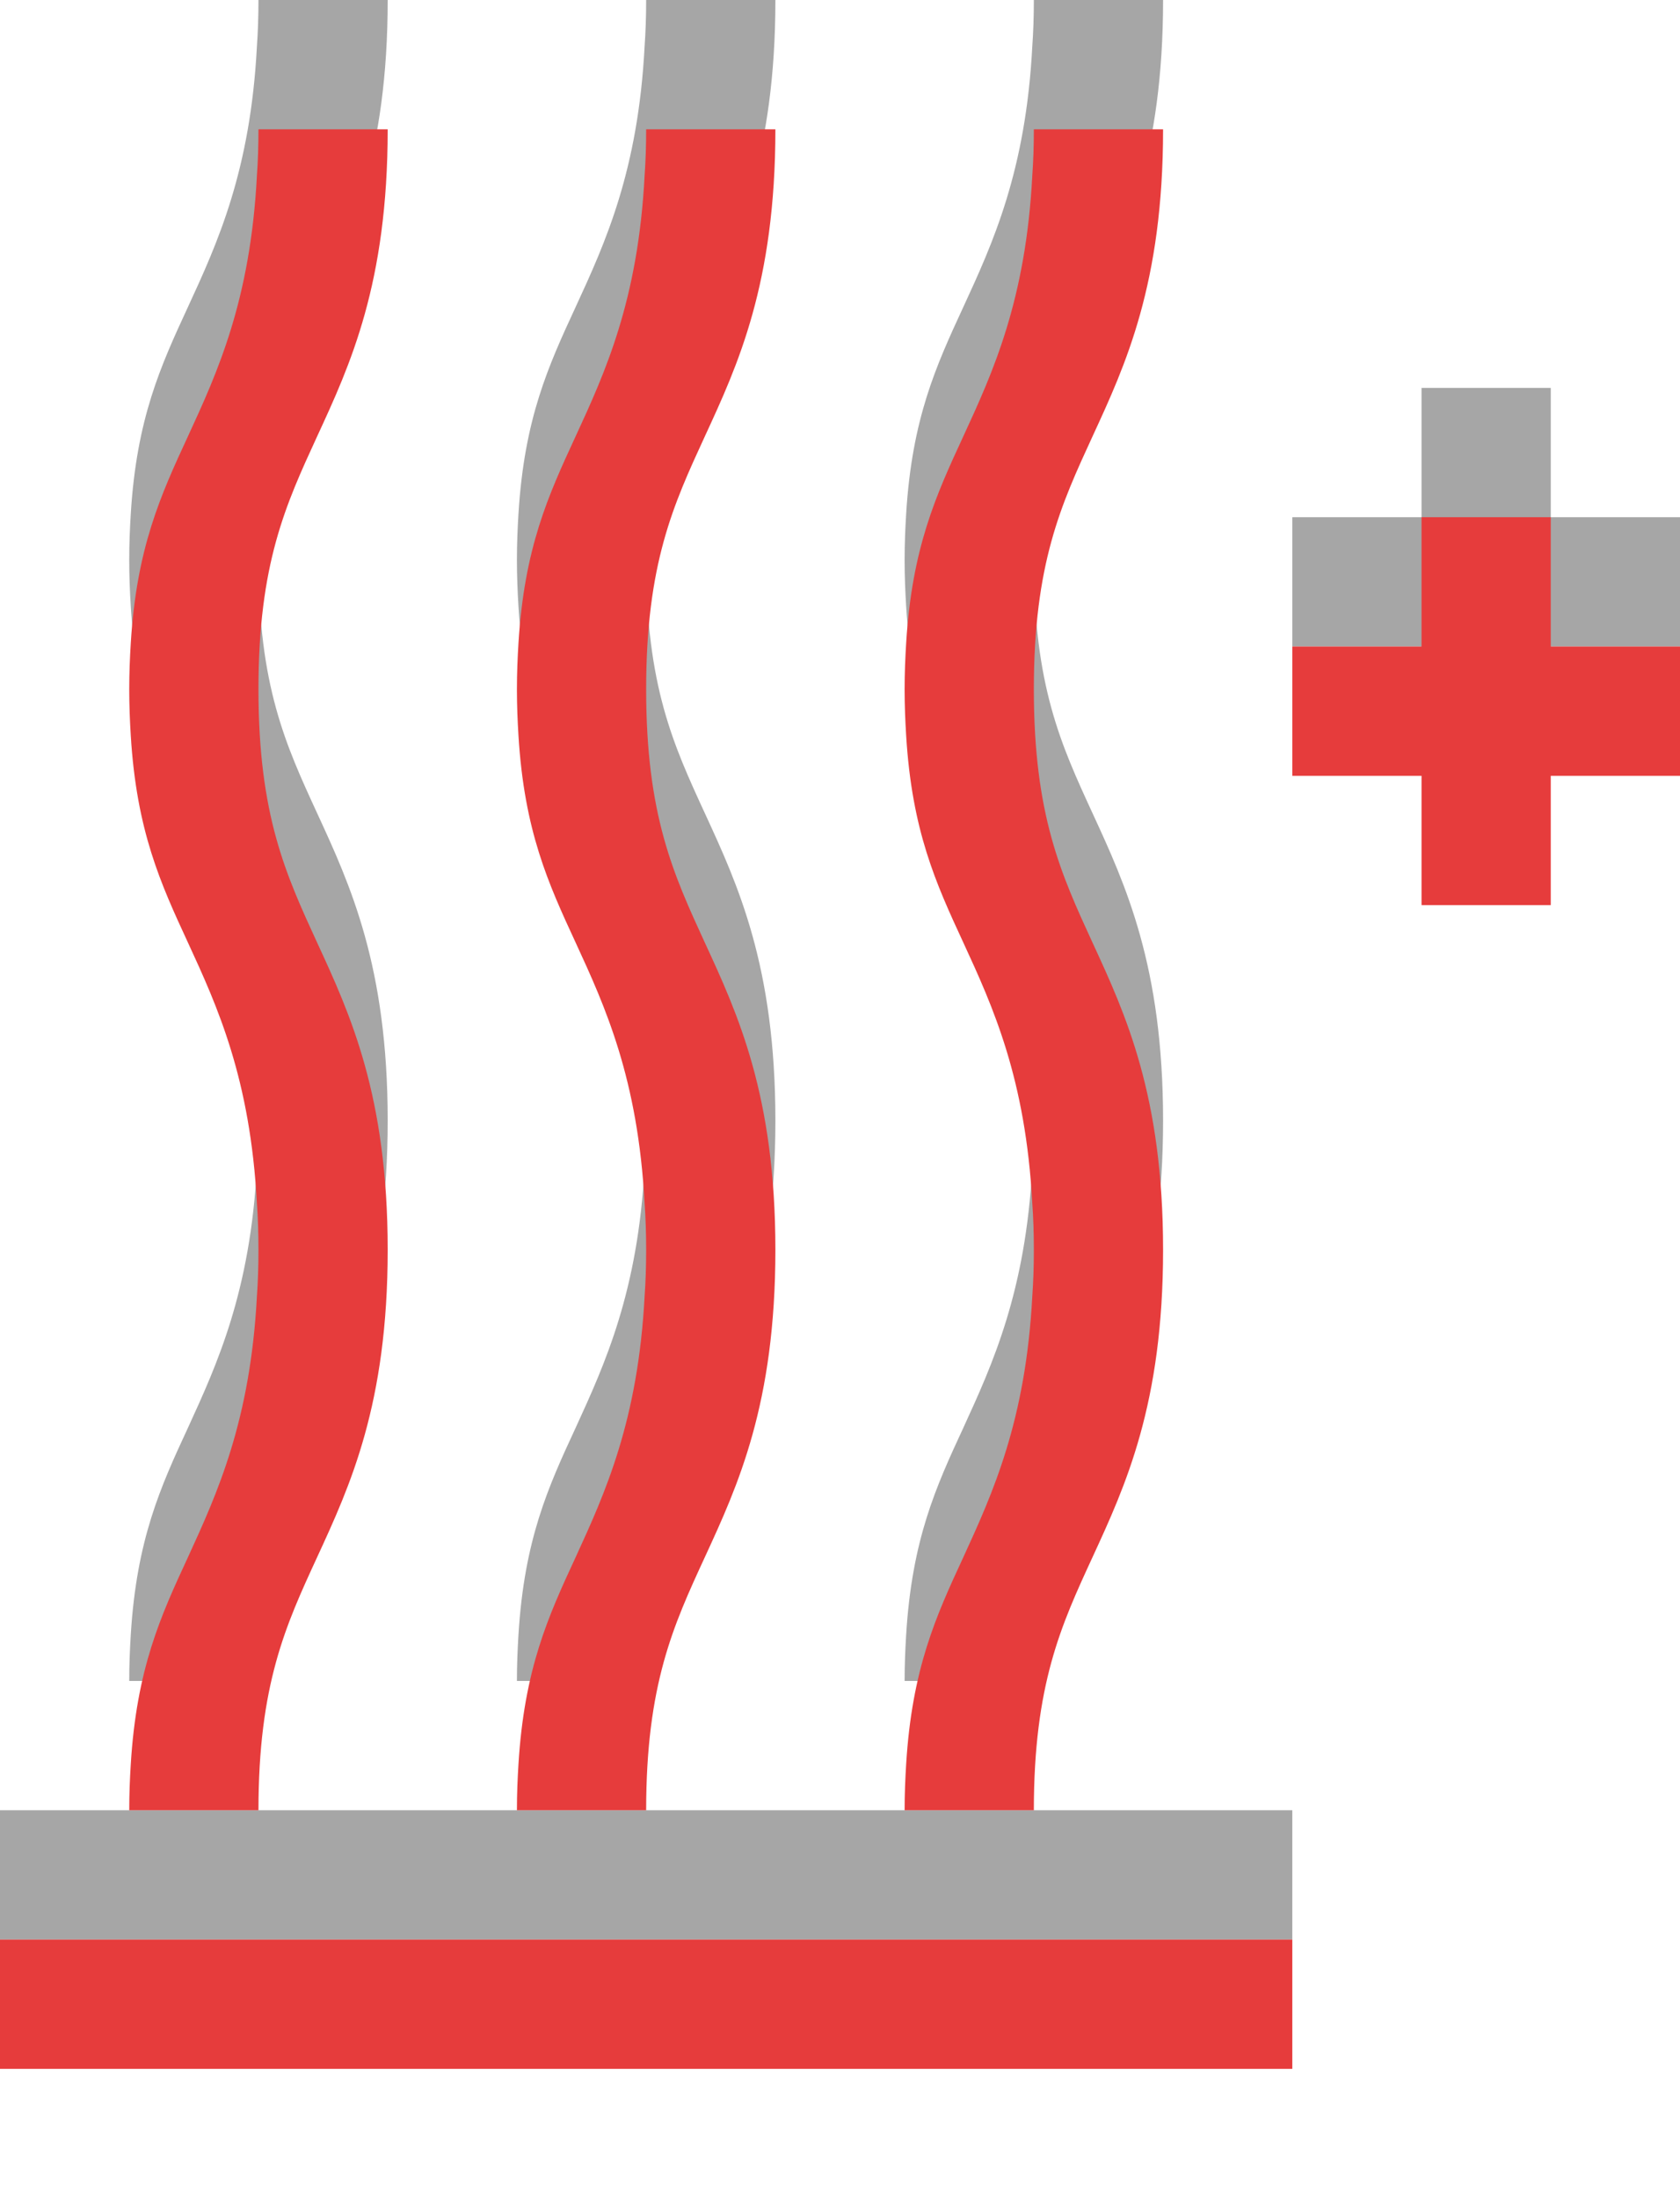 <?xml version="1.0" encoding="utf-8"?>
<!-- Generator: Adobe Illustrator 16.2.1, SVG Export Plug-In . SVG Version: 6.00 Build 0)  -->
<!DOCTYPE svg PUBLIC "-//W3C//DTD SVG 1.1//EN" "http://www.w3.org/Graphics/SVG/1.1/DTD/svg11.dtd">
<svg version="1.1" id="Ebene_1" xmlns="http://www.w3.org/2000/svg" xmlns:xlink="http://www.w3.org/1999/xlink" x="0px" y="0px"
	 width="13px" height="17px" viewBox="0 0 13 17" enable-background="new 0 0 13 17" xml:space="preserve">
<g opacity="0.35">
	<g>
		<rect y="14" width="10" height="1"/>
	</g>
	<rect x="11" y="3" width="1" height="3"/>
	<rect x="10" y="4" width="3" height="1"/>
	<path d="M2,4.331c0-0.973,0.211-1.428,0.454-1.956C2.71,1.821,3,1.193,3,0H2c0,0.128-0.004,0.247-0.012,0.358
		C1.938,1.322,1.683,1.879,1.454,2.375C1.242,2.833,1.057,3.238,1.012,3.973C1.005,4.087,1,4.205,1,4.331
		C1,4.458,1.005,4.575,1.012,4.69c0.045,0.736,0.23,1.141,0.442,1.599c0.229,0.496,0.483,1.054,0.534,2.018
		C1.996,8.418,2,8.537,2,8.666c0,0.128-0.004,0.246-0.012,0.358c-0.051,0.964-0.306,1.522-0.534,2.019
		c-0.212,0.457-0.397,0.863-0.442,1.599C1.005,12.756,1,12.873,1,13h1c0-0.974,0.211-1.43,0.454-1.957C2.71,10.488,3,9.859,3,8.666
		c0-1.194-0.29-1.822-0.546-2.377C2.211,5.761,2,5.305,2,4.331z"/>
	<path d="M5,4.331c0-0.973,0.211-1.428,0.454-1.956C5.71,1.821,6,1.193,6,0H5c0,0.128-0.004,0.247-0.012,0.358
		C4.938,1.322,4.683,1.879,4.454,2.375C4.242,2.833,4.057,3.238,4.012,3.973C4.005,4.087,4,4.205,4,4.331
		C4,4.458,4.005,4.575,4.012,4.69c0.045,0.736,0.23,1.141,0.442,1.599c0.229,0.496,0.483,1.054,0.534,2.018
		C4.996,8.418,5,8.537,5,8.666c0,0.128-0.004,0.246-0.012,0.358c-0.051,0.964-0.306,1.522-0.534,2.019
		c-0.212,0.457-0.397,0.863-0.442,1.599C4.005,12.756,4,12.873,4,13h1c0-0.974,0.211-1.43,0.454-1.957C5.71,10.488,6,9.859,6,8.666
		c0-1.194-0.29-1.822-0.546-2.377C5.211,5.761,5,5.305,5,4.331z"/>
	<path d="M8,4.331c0-0.973,0.211-1.428,0.454-1.956C8.71,1.821,9,1.193,9,0H8c0,0.128-0.004,0.247-0.012,0.358
		C7.938,1.322,7.683,1.879,7.454,2.375C7.242,2.833,7.057,3.238,7.012,3.973C7.005,4.087,7,4.205,7,4.331
		C7,4.458,7.005,4.575,7.012,4.69c0.045,0.736,0.23,1.141,0.442,1.599c0.229,0.496,0.483,1.054,0.534,2.018
		C7.996,8.418,8,8.537,8,8.666c0,0.128-0.004,0.246-0.012,0.358c-0.051,0.964-0.306,1.522-0.534,2.019
		c-0.212,0.457-0.397,0.863-0.442,1.599C7.005,12.756,7,12.873,7,13h1c0-0.974,0.211-1.43,0.454-1.957C8.71,10.488,9,9.859,9,8.666
		c0-1.194-0.29-1.822-0.546-2.377C8.211,5.761,8,5.305,8,4.331z"/>
</g>
<rect y="15" fill="#E63C3C" width="10" height="1"/>
<polygon fill="#E63C3C" points="13,5 12,5 12,4 11,4 11,5 10,5 10,6 11,6 11,7 12,7 12,6 13,6 "/>
<path fill="#E63C3C" d="M2,5.331c0-0.973,0.211-1.428,0.454-1.956C2.71,2.821,3,2.193,3,1H2c0,0.128-0.004,0.247-0.012,0.358
	C1.938,2.322,1.683,2.879,1.454,3.375C1.242,3.833,1.057,4.238,1.012,4.973C1.005,5.087,1,5.205,1,5.331
	C1,5.458,1.005,5.575,1.012,5.69c0.045,0.736,0.23,1.141,0.442,1.599c0.229,0.496,0.483,1.054,0.534,2.018
	C1.996,9.418,2,9.537,2,9.666s-0.004,0.247-0.012,0.359c-0.051,0.964-0.306,1.522-0.534,2.019c-0.212,0.457-0.397,0.863-0.442,1.599
	C1.005,13.756,1,13.873,1,14h1c0-0.974,0.211-1.43,0.454-1.957C2.71,11.488,3,10.859,3,9.666c0-1.193-0.29-1.822-0.546-2.376
	C2.211,6.761,2,6.305,2,5.331z"/>
<path fill="#E63C3C" d="M5,5.331c0-0.973,0.211-1.428,0.454-1.956C5.71,2.821,6,2.193,6,1H5c0,0.128-0.004,0.247-0.012,0.358
	C4.938,2.322,4.683,2.879,4.454,3.375C4.242,3.833,4.057,4.238,4.012,4.973C4.005,5.087,4,5.205,4,5.331
	C4,5.458,4.005,5.575,4.012,5.69c0.045,0.736,0.23,1.141,0.442,1.599c0.229,0.496,0.483,1.054,0.534,2.018
	C4.996,9.418,5,9.537,5,9.666s-0.004,0.247-0.012,0.359c-0.051,0.964-0.306,1.522-0.534,2.019c-0.212,0.457-0.397,0.863-0.442,1.599
	C4.005,13.756,4,13.873,4,14h1c0-0.974,0.211-1.43,0.454-1.957C5.71,11.488,6,10.859,6,9.666c0-1.193-0.29-1.822-0.546-2.376
	C5.211,6.761,5,6.305,5,5.331z"/>
<path fill="#E63C3C" d="M8,5.331c0-0.973,0.211-1.428,0.454-1.956C8.71,2.821,9,2.193,9,1H8c0,0.128-0.004,0.247-0.012,0.358
	C7.938,2.322,7.683,2.879,7.454,3.375C7.242,3.833,7.057,4.238,7.012,4.973C7.005,5.087,7,5.205,7,5.331
	C7,5.458,7.005,5.575,7.012,5.69c0.045,0.736,0.23,1.141,0.442,1.599c0.229,0.496,0.483,1.054,0.534,2.018
	C7.996,9.418,8,9.537,8,9.666s-0.004,0.247-0.012,0.359c-0.051,0.964-0.306,1.522-0.534,2.019c-0.212,0.457-0.397,0.863-0.442,1.599
	C7.005,13.756,7,13.873,7,14h1c0-0.974,0.211-1.43,0.454-1.957C8.71,11.488,9,10.859,9,9.666c0-1.193-0.29-1.822-0.546-2.376
	C8.211,6.761,8,6.305,8,5.331z"/>
<g>
</g>
<g>
</g>
<g>
</g>
<g>
</g>
<g>
</g>
<g>
</g>
</svg>
